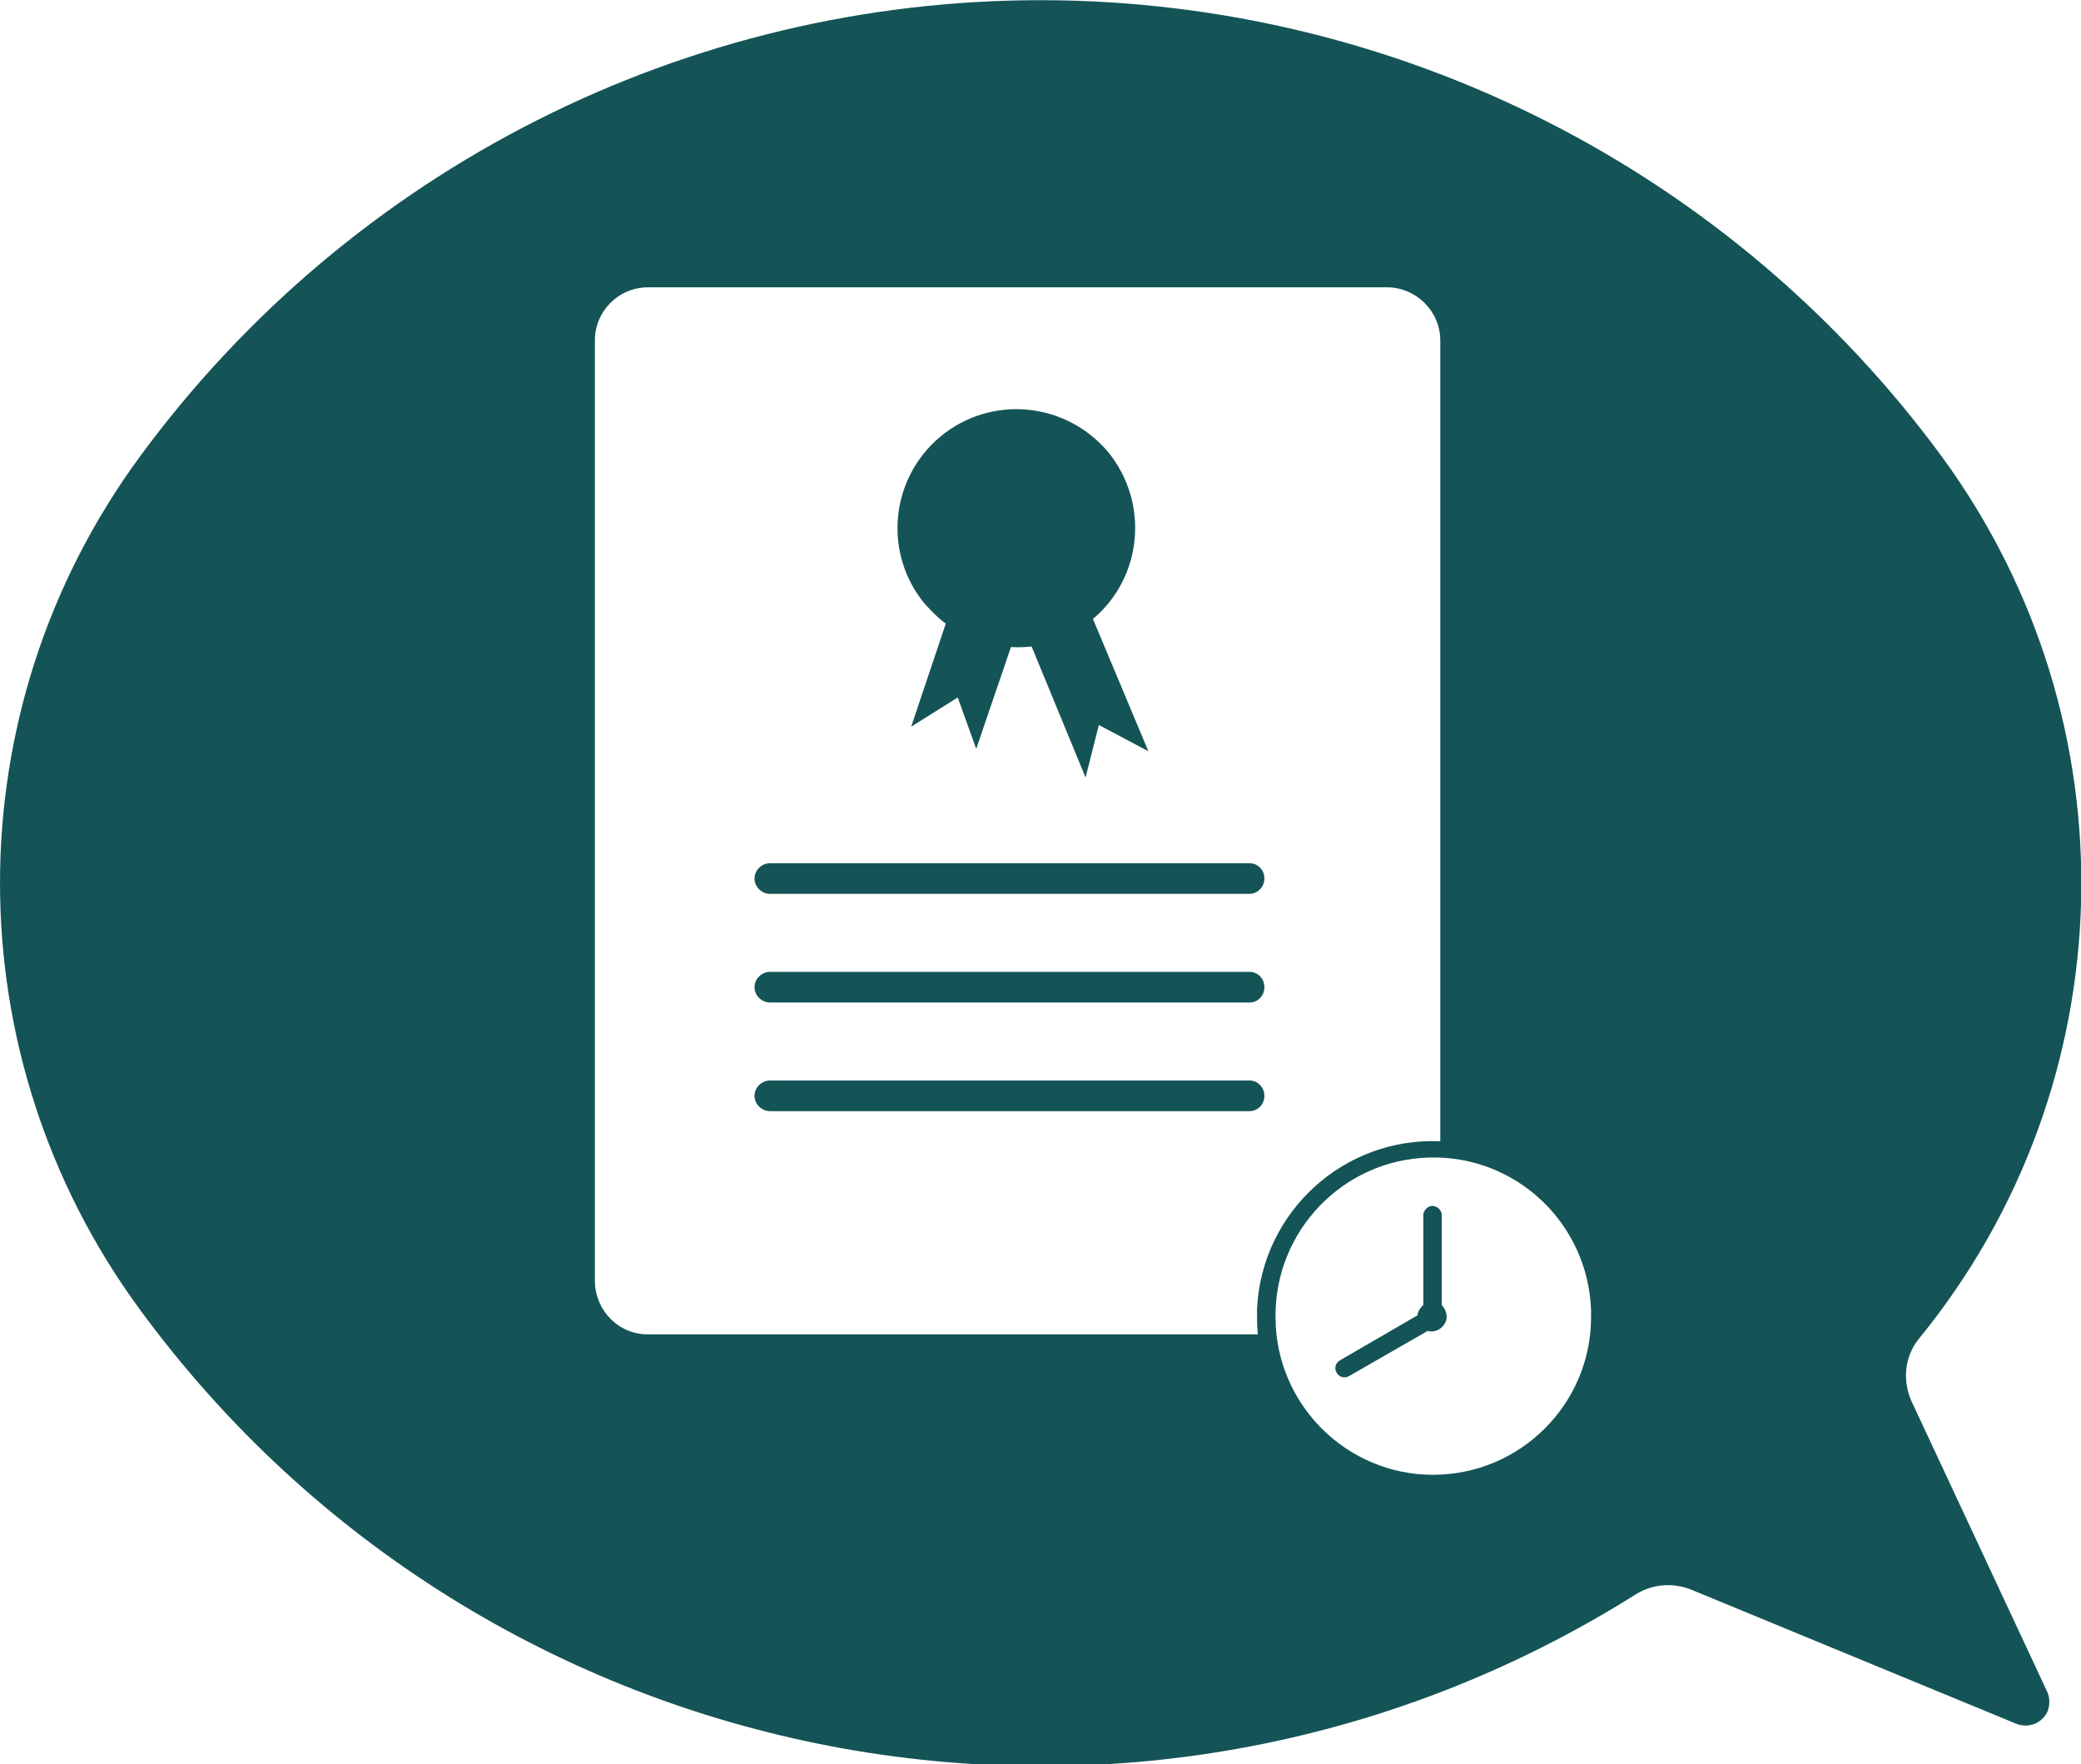<?xml version="1.0" encoding="UTF-8" standalone="no"?><svg xmlns="http://www.w3.org/2000/svg" xmlns:xlink="http://www.w3.org/1999/xlink" fill="#000000" height="37.3" preserveAspectRatio="xMidYMid meet" version="1" viewBox="0.0 0.0 44.0 37.3" width="44" zoomAndPan="magnify"><defs><clipPath id="a"><path d="M 0 0 L 44.012 0 L 44.012 37.34 L 0 37.34 Z M 0 0"/></clipPath></defs><g><g clip-path="url(#a)" id="change1_1"><path d="M 30.203 24.473 C 32.047 24.414 33.578 25.859 33.641 27.703 C 33.641 27.75 33.641 27.797 33.641 27.844 C 33.641 29.688 32.141 31.18 30.297 31.18 C 28.469 31.18 26.969 29.688 26.969 27.844 C 26.953 26.027 28.391 24.527 30.203 24.473 Z M 13.719 6.074 L 29.344 6.074 C 29.953 6.086 30.453 6.586 30.453 7.199 L 30.453 24.129 C 28.406 24.039 26.672 25.629 26.578 27.68 C 26.578 27.859 26.578 28.035 26.594 28.211 L 13.719 28.211 C 13.094 28.223 12.594 27.723 12.578 27.102 C 12.578 27.098 12.578 27.094 12.578 27.086 L 12.578 7.199 C 12.578 6.578 13.078 6.074 13.703 6.074 Z M 22.078 0.004 C 14.531 -0.02 7.422 3.57 2.953 9.66 C -0.984 15.023 -0.984 22.316 2.953 27.68 C 10.281 37.684 24.094 40.312 34.594 33.703 C 34.938 33.492 35.359 33.453 35.75 33.605 L 42.625 36.441 C 42.891 36.551 43.188 36.43 43.297 36.172 C 43.344 36.039 43.344 35.887 43.281 35.758 L 40.422 29.637 C 40.219 29.195 40.266 28.676 40.578 28.297 C 44.969 22.918 45.156 15.258 41.062 9.66 C 36.625 3.613 29.578 0.031 22.078 0.004" fill="#145456"/></g><g id="change1_2"><path d="M 22.641 11.172 C 22.641 10.555 22.141 10.055 21.516 10.055 C 20.906 10.055 20.406 10.555 20.406 11.172 C 20.406 11.785 20.906 12.285 21.516 12.285 C 22.141 12.285 22.641 11.785 22.641 11.172" fill="#145456"/></g><g id="change1_3"><path d="M 29.984 27.801 L 28.328 28.762 C 28.234 28.82 28.203 28.938 28.266 29.027 C 28.312 29.113 28.422 29.145 28.516 29.098 L 30.188 28.137 C 30.344 28.184 30.516 28.09 30.578 27.918 C 30.609 27.801 30.562 27.672 30.484 27.59 L 30.484 25.672 C 30.469 25.566 30.375 25.488 30.266 25.496 C 30.188 25.508 30.109 25.578 30.094 25.672 L 30.094 27.59 C 30.031 27.645 29.984 27.719 29.969 27.801 L 29.984 27.801" fill="#145456"/></g><g id="change1_4"><path d="M 20 13.176 L 19.266 15.363 L 20.25 14.746 L 20.641 15.832 L 21.375 13.68 C 21.531 13.688 21.656 13.684 21.812 13.668 L 22.953 16.438 L 23.234 15.328 L 24.281 15.883 L 23.109 13.086 C 24.172 12.191 24.297 10.609 23.422 9.547 C 22.516 8.484 20.938 8.348 19.875 9.238 C 18.812 10.133 18.672 11.715 19.562 12.777 C 19.703 12.926 19.828 13.059 19.984 13.176 L 20 13.176" fill="#145456"/></g><g id="change1_5"><path d="M 16.281 18.25 C 16.109 18.25 15.953 18.395 15.953 18.574 C 15.953 18.754 16.109 18.898 16.281 18.898 L 26.422 18.898 C 26.594 18.895 26.734 18.75 26.734 18.57 C 26.734 18.395 26.594 18.25 26.422 18.25 L 16.281 18.25" fill="#145456"/></g><g id="change1_6"><path d="M 26.422 21.195 C 26.594 21.195 26.734 21.051 26.734 20.871 C 26.734 20.691 26.594 20.547 26.422 20.547 L 16.281 20.547 C 16.109 20.547 15.953 20.691 15.953 20.871 C 15.953 21.051 16.109 21.195 16.281 21.195 L 26.422 21.195" fill="#145456"/></g><g id="change1_7"><path d="M 26.422 23.492 C 26.594 23.492 26.734 23.348 26.734 23.168 C 26.734 22.988 26.594 22.844 26.422 22.844 L 16.281 22.844 C 16.109 22.844 15.953 22.988 15.953 23.168 C 15.953 23.348 16.109 23.492 16.281 23.492 L 26.422 23.492" fill="#145456"/></g></g></svg>